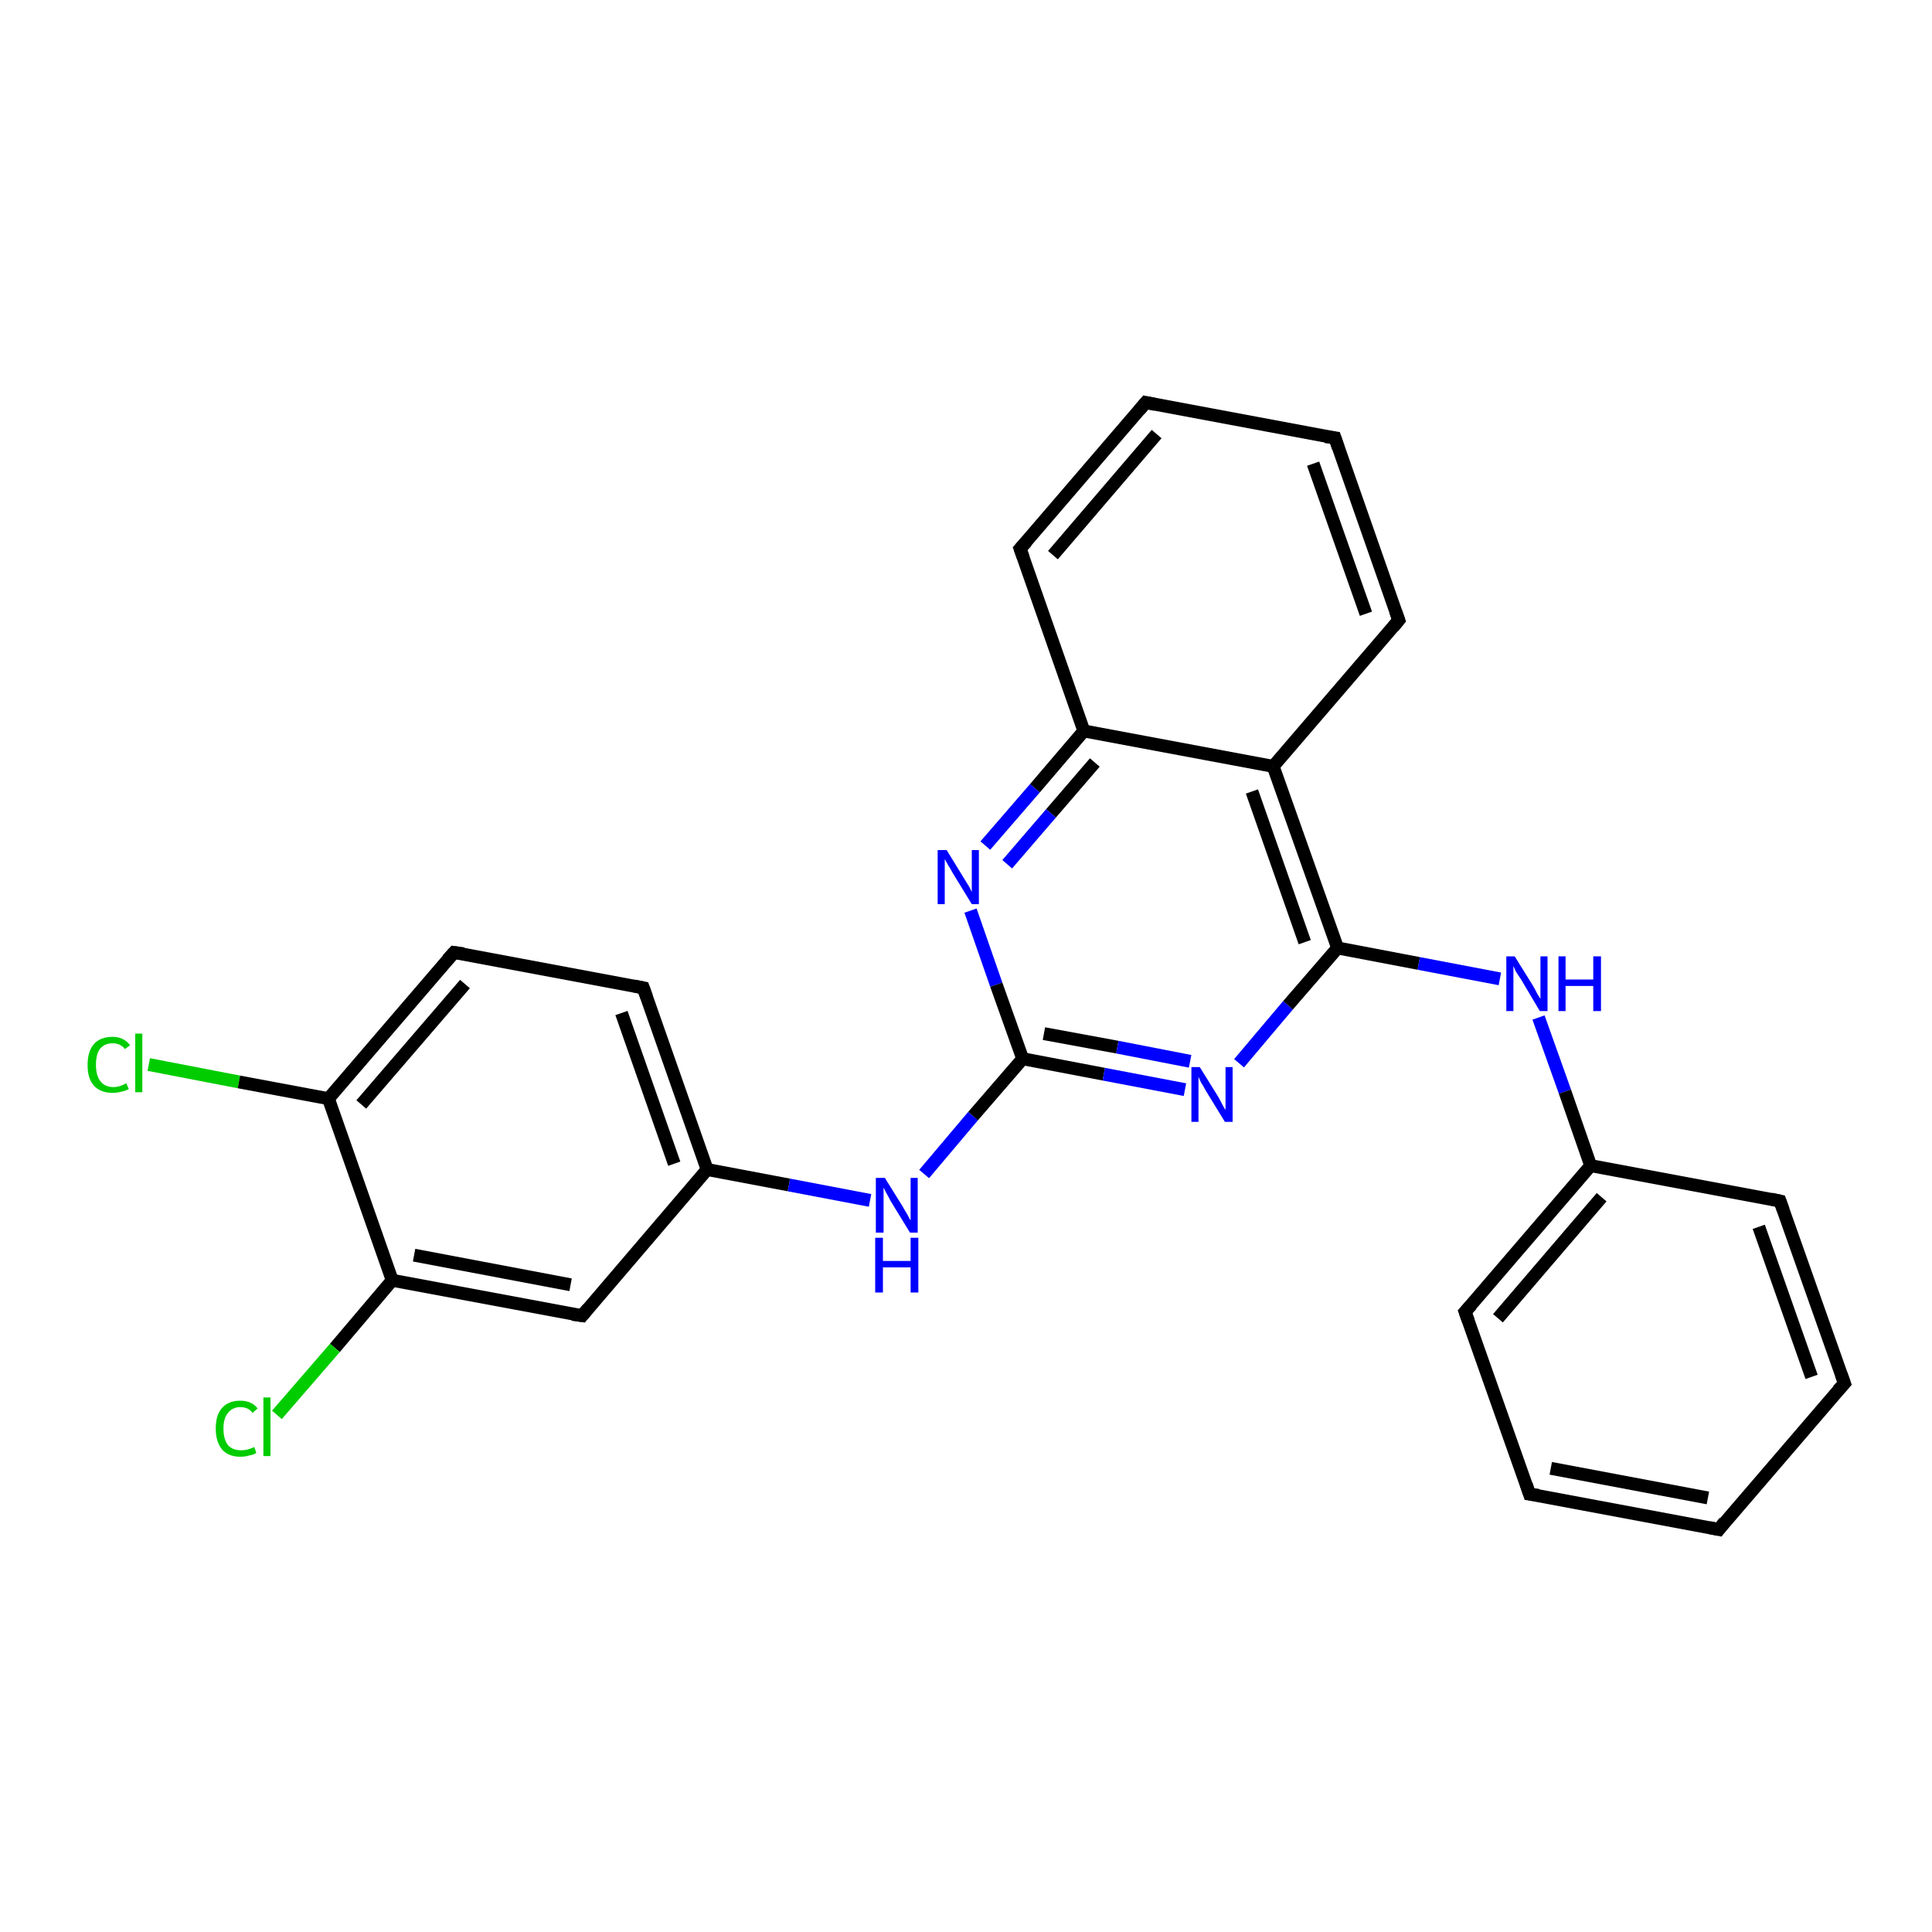 <?xml version='1.0' encoding='iso-8859-1'?>
<svg version='1.1' baseProfile='full'
              xmlns='http://www.w3.org/2000/svg'
                      xmlns:rdkit='http://www.rdkit.org/xml'
                      xmlns:xlink='http://www.w3.org/1999/xlink'
                  xml:space='preserve'
width='300px' height='300px' viewBox='0 0 300 300'>
<!-- END OF HEADER -->
<rect style='opacity:1.0;fill:#FFFFFF;stroke:none' width='300.0' height='300.0' x='0.0' y='0.0'> </rect>
<path class='bond-0 atom-0 atom-1' d='M 23.1,165.3 L 37.1,168.0' style='fill:none;fill-rule:evenodd;stroke:#00CC00;stroke-width:2.0px;stroke-linecap:butt;stroke-linejoin:miter;stroke-opacity:1' />
<path class='bond-0 atom-0 atom-1' d='M 37.1,168.0 L 51.0,170.6' style='fill:none;fill-rule:evenodd;stroke:#000000;stroke-width:2.0px;stroke-linecap:butt;stroke-linejoin:miter;stroke-opacity:1' />
<path class='bond-1 atom-1 atom-2' d='M 51.0,170.6 L 70.5,147.9' style='fill:none;fill-rule:evenodd;stroke:#000000;stroke-width:2.0px;stroke-linecap:butt;stroke-linejoin:miter;stroke-opacity:1' />
<path class='bond-1 atom-1 atom-2' d='M 56.1,171.5 L 72.2,152.8' style='fill:none;fill-rule:evenodd;stroke:#000000;stroke-width:2.0px;stroke-linecap:butt;stroke-linejoin:miter;stroke-opacity:1' />
<path class='bond-2 atom-2 atom-3' d='M 70.5,147.9 L 99.9,153.4' style='fill:none;fill-rule:evenodd;stroke:#000000;stroke-width:2.0px;stroke-linecap:butt;stroke-linejoin:miter;stroke-opacity:1' />
<path class='bond-3 atom-3 atom-4' d='M 99.9,153.4 L 109.8,181.6' style='fill:none;fill-rule:evenodd;stroke:#000000;stroke-width:2.0px;stroke-linecap:butt;stroke-linejoin:miter;stroke-opacity:1' />
<path class='bond-3 atom-3 atom-4' d='M 96.5,157.3 L 104.7,180.7' style='fill:none;fill-rule:evenodd;stroke:#000000;stroke-width:2.0px;stroke-linecap:butt;stroke-linejoin:miter;stroke-opacity:1' />
<path class='bond-4 atom-4 atom-5' d='M 109.8,181.6 L 122.5,184.0' style='fill:none;fill-rule:evenodd;stroke:#000000;stroke-width:2.0px;stroke-linecap:butt;stroke-linejoin:miter;stroke-opacity:1' />
<path class='bond-4 atom-4 atom-5' d='M 122.5,184.0 L 135.1,186.4' style='fill:none;fill-rule:evenodd;stroke:#0000FF;stroke-width:2.0px;stroke-linecap:butt;stroke-linejoin:miter;stroke-opacity:1' />
<path class='bond-5 atom-5 atom-6' d='M 143.5,182.3 L 151.1,173.3' style='fill:none;fill-rule:evenodd;stroke:#0000FF;stroke-width:2.0px;stroke-linecap:butt;stroke-linejoin:miter;stroke-opacity:1' />
<path class='bond-5 atom-5 atom-6' d='M 151.1,173.3 L 158.8,164.4' style='fill:none;fill-rule:evenodd;stroke:#000000;stroke-width:2.0px;stroke-linecap:butt;stroke-linejoin:miter;stroke-opacity:1' />
<path class='bond-6 atom-6 atom-7' d='M 158.8,164.4 L 171.4,166.8' style='fill:none;fill-rule:evenodd;stroke:#000000;stroke-width:2.0px;stroke-linecap:butt;stroke-linejoin:miter;stroke-opacity:1' />
<path class='bond-6 atom-6 atom-7' d='M 171.4,166.8 L 184.0,169.2' style='fill:none;fill-rule:evenodd;stroke:#0000FF;stroke-width:2.0px;stroke-linecap:butt;stroke-linejoin:miter;stroke-opacity:1' />
<path class='bond-6 atom-6 atom-7' d='M 162.1,160.5 L 173.5,162.6' style='fill:none;fill-rule:evenodd;stroke:#000000;stroke-width:2.0px;stroke-linecap:butt;stroke-linejoin:miter;stroke-opacity:1' />
<path class='bond-6 atom-6 atom-7' d='M 173.5,162.6 L 184.8,164.8' style='fill:none;fill-rule:evenodd;stroke:#0000FF;stroke-width:2.0px;stroke-linecap:butt;stroke-linejoin:miter;stroke-opacity:1' />
<path class='bond-7 atom-7 atom-8' d='M 192.4,165.1 L 200.0,156.1' style='fill:none;fill-rule:evenodd;stroke:#0000FF;stroke-width:2.0px;stroke-linecap:butt;stroke-linejoin:miter;stroke-opacity:1' />
<path class='bond-7 atom-7 atom-8' d='M 200.0,156.1 L 207.7,147.2' style='fill:none;fill-rule:evenodd;stroke:#000000;stroke-width:2.0px;stroke-linecap:butt;stroke-linejoin:miter;stroke-opacity:1' />
<path class='bond-8 atom-8 atom-9' d='M 207.7,147.2 L 220.3,149.6' style='fill:none;fill-rule:evenodd;stroke:#000000;stroke-width:2.0px;stroke-linecap:butt;stroke-linejoin:miter;stroke-opacity:1' />
<path class='bond-8 atom-8 atom-9' d='M 220.3,149.6 L 232.9,152.0' style='fill:none;fill-rule:evenodd;stroke:#0000FF;stroke-width:2.0px;stroke-linecap:butt;stroke-linejoin:miter;stroke-opacity:1' />
<path class='bond-9 atom-9 atom-10' d='M 238.9,158.0 L 243.0,169.5' style='fill:none;fill-rule:evenodd;stroke:#0000FF;stroke-width:2.0px;stroke-linecap:butt;stroke-linejoin:miter;stroke-opacity:1' />
<path class='bond-9 atom-9 atom-10' d='M 243.0,169.5 L 247.0,181.0' style='fill:none;fill-rule:evenodd;stroke:#000000;stroke-width:2.0px;stroke-linecap:butt;stroke-linejoin:miter;stroke-opacity:1' />
<path class='bond-10 atom-10 atom-11' d='M 247.0,181.0 L 227.5,203.7' style='fill:none;fill-rule:evenodd;stroke:#000000;stroke-width:2.0px;stroke-linecap:butt;stroke-linejoin:miter;stroke-opacity:1' />
<path class='bond-10 atom-10 atom-11' d='M 248.7,185.9 L 232.6,204.7' style='fill:none;fill-rule:evenodd;stroke:#000000;stroke-width:2.0px;stroke-linecap:butt;stroke-linejoin:miter;stroke-opacity:1' />
<path class='bond-11 atom-11 atom-12' d='M 227.5,203.7 L 237.5,232.0' style='fill:none;fill-rule:evenodd;stroke:#000000;stroke-width:2.0px;stroke-linecap:butt;stroke-linejoin:miter;stroke-opacity:1' />
<path class='bond-12 atom-12 atom-13' d='M 237.5,232.0 L 266.9,237.5' style='fill:none;fill-rule:evenodd;stroke:#000000;stroke-width:2.0px;stroke-linecap:butt;stroke-linejoin:miter;stroke-opacity:1' />
<path class='bond-12 atom-12 atom-13' d='M 240.8,228.0 L 265.2,232.6' style='fill:none;fill-rule:evenodd;stroke:#000000;stroke-width:2.0px;stroke-linecap:butt;stroke-linejoin:miter;stroke-opacity:1' />
<path class='bond-13 atom-13 atom-14' d='M 266.9,237.5 L 286.4,214.8' style='fill:none;fill-rule:evenodd;stroke:#000000;stroke-width:2.0px;stroke-linecap:butt;stroke-linejoin:miter;stroke-opacity:1' />
<path class='bond-14 atom-14 atom-15' d='M 286.4,214.8 L 276.4,186.5' style='fill:none;fill-rule:evenodd;stroke:#000000;stroke-width:2.0px;stroke-linecap:butt;stroke-linejoin:miter;stroke-opacity:1' />
<path class='bond-14 atom-14 atom-15' d='M 281.3,213.8 L 273.1,190.5' style='fill:none;fill-rule:evenodd;stroke:#000000;stroke-width:2.0px;stroke-linecap:butt;stroke-linejoin:miter;stroke-opacity:1' />
<path class='bond-15 atom-8 atom-16' d='M 207.7,147.2 L 197.7,119.0' style='fill:none;fill-rule:evenodd;stroke:#000000;stroke-width:2.0px;stroke-linecap:butt;stroke-linejoin:miter;stroke-opacity:1' />
<path class='bond-15 atom-8 atom-16' d='M 202.6,146.3 L 194.4,122.9' style='fill:none;fill-rule:evenodd;stroke:#000000;stroke-width:2.0px;stroke-linecap:butt;stroke-linejoin:miter;stroke-opacity:1' />
<path class='bond-16 atom-16 atom-17' d='M 197.7,119.0 L 217.2,96.3' style='fill:none;fill-rule:evenodd;stroke:#000000;stroke-width:2.0px;stroke-linecap:butt;stroke-linejoin:miter;stroke-opacity:1' />
<path class='bond-17 atom-17 atom-18' d='M 217.2,96.3 L 207.3,68.0' style='fill:none;fill-rule:evenodd;stroke:#000000;stroke-width:2.0px;stroke-linecap:butt;stroke-linejoin:miter;stroke-opacity:1' />
<path class='bond-17 atom-17 atom-18' d='M 212.1,95.3 L 203.9,72.0' style='fill:none;fill-rule:evenodd;stroke:#000000;stroke-width:2.0px;stroke-linecap:butt;stroke-linejoin:miter;stroke-opacity:1' />
<path class='bond-18 atom-18 atom-19' d='M 207.3,68.0 L 177.9,62.5' style='fill:none;fill-rule:evenodd;stroke:#000000;stroke-width:2.0px;stroke-linecap:butt;stroke-linejoin:miter;stroke-opacity:1' />
<path class='bond-19 atom-19 atom-20' d='M 177.9,62.5 L 158.4,85.2' style='fill:none;fill-rule:evenodd;stroke:#000000;stroke-width:2.0px;stroke-linecap:butt;stroke-linejoin:miter;stroke-opacity:1' />
<path class='bond-19 atom-19 atom-20' d='M 179.6,67.4 L 163.5,86.2' style='fill:none;fill-rule:evenodd;stroke:#000000;stroke-width:2.0px;stroke-linecap:butt;stroke-linejoin:miter;stroke-opacity:1' />
<path class='bond-20 atom-20 atom-21' d='M 158.4,85.2 L 168.3,113.5' style='fill:none;fill-rule:evenodd;stroke:#000000;stroke-width:2.0px;stroke-linecap:butt;stroke-linejoin:miter;stroke-opacity:1' />
<path class='bond-21 atom-21 atom-22' d='M 168.3,113.5 L 160.7,122.4' style='fill:none;fill-rule:evenodd;stroke:#000000;stroke-width:2.0px;stroke-linecap:butt;stroke-linejoin:miter;stroke-opacity:1' />
<path class='bond-21 atom-21 atom-22' d='M 160.7,122.4 L 153.0,131.3' style='fill:none;fill-rule:evenodd;stroke:#0000FF;stroke-width:2.0px;stroke-linecap:butt;stroke-linejoin:miter;stroke-opacity:1' />
<path class='bond-21 atom-21 atom-22' d='M 170.0,118.4 L 163.2,126.3' style='fill:none;fill-rule:evenodd;stroke:#000000;stroke-width:2.0px;stroke-linecap:butt;stroke-linejoin:miter;stroke-opacity:1' />
<path class='bond-21 atom-21 atom-22' d='M 163.2,126.3 L 156.4,134.2' style='fill:none;fill-rule:evenodd;stroke:#0000FF;stroke-width:2.0px;stroke-linecap:butt;stroke-linejoin:miter;stroke-opacity:1' />
<path class='bond-22 atom-4 atom-23' d='M 109.8,181.6 L 90.4,204.3' style='fill:none;fill-rule:evenodd;stroke:#000000;stroke-width:2.0px;stroke-linecap:butt;stroke-linejoin:miter;stroke-opacity:1' />
<path class='bond-23 atom-23 atom-24' d='M 90.4,204.3 L 60.9,198.8' style='fill:none;fill-rule:evenodd;stroke:#000000;stroke-width:2.0px;stroke-linecap:butt;stroke-linejoin:miter;stroke-opacity:1' />
<path class='bond-23 atom-23 atom-24' d='M 88.6,199.5 L 64.3,194.9' style='fill:none;fill-rule:evenodd;stroke:#000000;stroke-width:2.0px;stroke-linecap:butt;stroke-linejoin:miter;stroke-opacity:1' />
<path class='bond-24 atom-24 atom-25' d='M 60.9,198.8 L 52.0,209.3' style='fill:none;fill-rule:evenodd;stroke:#000000;stroke-width:2.0px;stroke-linecap:butt;stroke-linejoin:miter;stroke-opacity:1' />
<path class='bond-24 atom-24 atom-25' d='M 52.0,209.3 L 43.0,219.7' style='fill:none;fill-rule:evenodd;stroke:#00CC00;stroke-width:2.0px;stroke-linecap:butt;stroke-linejoin:miter;stroke-opacity:1' />
<path class='bond-25 atom-24 atom-1' d='M 60.9,198.8 L 51.0,170.6' style='fill:none;fill-rule:evenodd;stroke:#000000;stroke-width:2.0px;stroke-linecap:butt;stroke-linejoin:miter;stroke-opacity:1' />
<path class='bond-26 atom-22 atom-6' d='M 150.7,141.4 L 154.7,152.9' style='fill:none;fill-rule:evenodd;stroke:#0000FF;stroke-width:2.0px;stroke-linecap:butt;stroke-linejoin:miter;stroke-opacity:1' />
<path class='bond-26 atom-22 atom-6' d='M 154.7,152.9 L 158.8,164.4' style='fill:none;fill-rule:evenodd;stroke:#000000;stroke-width:2.0px;stroke-linecap:butt;stroke-linejoin:miter;stroke-opacity:1' />
<path class='bond-27 atom-15 atom-10' d='M 276.4,186.5 L 247.0,181.0' style='fill:none;fill-rule:evenodd;stroke:#000000;stroke-width:2.0px;stroke-linecap:butt;stroke-linejoin:miter;stroke-opacity:1' />
<path class='bond-28 atom-21 atom-16' d='M 168.3,113.5 L 197.7,119.0' style='fill:none;fill-rule:evenodd;stroke:#000000;stroke-width:2.0px;stroke-linecap:butt;stroke-linejoin:miter;stroke-opacity:1' />
<path d='M 69.5,149.0 L 70.5,147.9 L 72.0,148.1' style='fill:none;stroke:#000000;stroke-width:2.0px;stroke-linecap:butt;stroke-linejoin:miter;stroke-opacity:1;' />
<path d='M 98.4,153.1 L 99.9,153.4 L 100.4,154.8' style='fill:none;stroke:#000000;stroke-width:2.0px;stroke-linecap:butt;stroke-linejoin:miter;stroke-opacity:1;' />
<path d='M 228.5,202.6 L 227.5,203.7 L 228.0,205.1' style='fill:none;stroke:#000000;stroke-width:2.0px;stroke-linecap:butt;stroke-linejoin:miter;stroke-opacity:1;' />
<path d='M 237.0,230.5 L 237.5,232.0 L 238.9,232.2' style='fill:none;stroke:#000000;stroke-width:2.0px;stroke-linecap:butt;stroke-linejoin:miter;stroke-opacity:1;' />
<path d='M 265.4,237.2 L 266.9,237.5 L 267.8,236.3' style='fill:none;stroke:#000000;stroke-width:2.0px;stroke-linecap:butt;stroke-linejoin:miter;stroke-opacity:1;' />
<path d='M 285.4,215.9 L 286.4,214.8 L 285.9,213.4' style='fill:none;stroke:#000000;stroke-width:2.0px;stroke-linecap:butt;stroke-linejoin:miter;stroke-opacity:1;' />
<path d='M 276.9,187.9 L 276.4,186.5 L 275.0,186.2' style='fill:none;stroke:#000000;stroke-width:2.0px;stroke-linecap:butt;stroke-linejoin:miter;stroke-opacity:1;' />
<path d='M 216.3,97.4 L 217.2,96.3 L 216.7,94.9' style='fill:none;stroke:#000000;stroke-width:2.0px;stroke-linecap:butt;stroke-linejoin:miter;stroke-opacity:1;' />
<path d='M 207.8,69.5 L 207.3,68.0 L 205.8,67.8' style='fill:none;stroke:#000000;stroke-width:2.0px;stroke-linecap:butt;stroke-linejoin:miter;stroke-opacity:1;' />
<path d='M 179.4,62.8 L 177.9,62.5 L 176.9,63.7' style='fill:none;stroke:#000000;stroke-width:2.0px;stroke-linecap:butt;stroke-linejoin:miter;stroke-opacity:1;' />
<path d='M 159.4,84.1 L 158.4,85.2 L 158.9,86.6' style='fill:none;stroke:#000000;stroke-width:2.0px;stroke-linecap:butt;stroke-linejoin:miter;stroke-opacity:1;' />
<path d='M 91.3,203.2 L 90.4,204.3 L 88.9,204.1' style='fill:none;stroke:#000000;stroke-width:2.0px;stroke-linecap:butt;stroke-linejoin:miter;stroke-opacity:1;' />
<path class='atom-0' d='M 13.6 165.4
Q 13.6 163.2, 14.6 162.1
Q 15.6 161.0, 17.5 161.0
Q 19.2 161.0, 20.2 162.3
L 19.4 162.9
Q 18.7 162.0, 17.5 162.0
Q 16.2 162.0, 15.5 162.9
Q 14.9 163.7, 14.9 165.4
Q 14.9 167.0, 15.6 167.9
Q 16.3 168.8, 17.6 168.8
Q 18.6 168.8, 19.6 168.2
L 20.0 169.1
Q 19.5 169.4, 18.9 169.5
Q 18.2 169.7, 17.5 169.7
Q 15.6 169.7, 14.6 168.6
Q 13.6 167.5, 13.6 165.4
' fill='#00CC00'/>
<path class='atom-0' d='M 21.0 160.5
L 22.1 160.5
L 22.1 169.6
L 21.0 169.6
L 21.0 160.5
' fill='#00CC00'/>
<path class='atom-5' d='M 137.4 182.9
L 140.2 187.4
Q 140.4 187.8, 140.9 188.6
Q 141.3 189.4, 141.4 189.5
L 141.4 182.9
L 142.5 182.9
L 142.5 191.4
L 141.3 191.4
L 138.3 186.5
Q 138.0 185.9, 137.6 185.2
Q 137.3 184.6, 137.2 184.4
L 137.2 191.4
L 136.0 191.4
L 136.0 182.9
L 137.4 182.9
' fill='#0000FF'/>
<path class='atom-5' d='M 135.9 192.2
L 137.1 192.2
L 137.1 195.8
L 141.4 195.8
L 141.4 192.2
L 142.6 192.2
L 142.6 200.7
L 141.4 200.7
L 141.4 196.8
L 137.1 196.8
L 137.1 200.7
L 135.9 200.7
L 135.9 192.2
' fill='#0000FF'/>
<path class='atom-7' d='M 186.3 165.7
L 189.1 170.2
Q 189.4 170.7, 189.8 171.5
Q 190.2 172.3, 190.3 172.3
L 190.3 165.7
L 191.4 165.7
L 191.4 174.2
L 190.2 174.2
L 187.2 169.3
Q 186.9 168.7, 186.5 168.1
Q 186.2 167.4, 186.1 167.2
L 186.1 174.2
L 185.0 174.2
L 185.0 165.7
L 186.3 165.7
' fill='#0000FF'/>
<path class='atom-9' d='M 235.2 148.5
L 238.0 153.0
Q 238.3 153.5, 238.7 154.3
Q 239.2 155.1, 239.2 155.1
L 239.2 148.5
L 240.3 148.5
L 240.3 157.0
L 239.1 157.0
L 236.2 152.1
Q 235.8 151.5, 235.4 150.9
Q 235.1 150.2, 235.0 150.0
L 235.0 157.0
L 233.9 157.0
L 233.9 148.5
L 235.2 148.5
' fill='#0000FF'/>
<path class='atom-9' d='M 242.0 148.5
L 243.1 148.5
L 243.1 152.1
L 247.4 152.1
L 247.4 148.5
L 248.6 148.5
L 248.6 157.0
L 247.4 157.0
L 247.4 153.1
L 243.1 153.1
L 243.1 157.0
L 242.0 157.0
L 242.0 148.5
' fill='#0000FF'/>
<path class='atom-22' d='M 147.0 132.0
L 149.7 136.4
Q 150.0 136.9, 150.5 137.7
Q 150.9 138.5, 150.9 138.5
L 150.9 132.0
L 152.0 132.0
L 152.0 140.4
L 150.9 140.4
L 147.9 135.5
Q 147.6 134.9, 147.2 134.3
Q 146.8 133.6, 146.7 133.4
L 146.7 140.4
L 145.6 140.4
L 145.6 132.0
L 147.0 132.0
' fill='#0000FF'/>
<path class='atom-25' d='M 33.5 221.8
Q 33.5 219.7, 34.5 218.6
Q 35.5 217.5, 37.3 217.5
Q 39.1 217.5, 40.0 218.7
L 39.2 219.4
Q 38.6 218.5, 37.3 218.5
Q 36.1 218.5, 35.4 219.4
Q 34.7 220.2, 34.7 221.8
Q 34.7 223.5, 35.4 224.4
Q 36.1 225.2, 37.5 225.2
Q 38.4 225.2, 39.5 224.7
L 39.8 225.6
Q 39.4 225.9, 38.7 226.0
Q 38.1 226.2, 37.3 226.2
Q 35.5 226.2, 34.5 225.1
Q 33.5 223.9, 33.5 221.8
' fill='#00CC00'/>
<path class='atom-25' d='M 40.9 217.0
L 42.0 217.0
L 42.0 226.1
L 40.9 226.1
L 40.9 217.0
' fill='#00CC00'/>
</svg>
